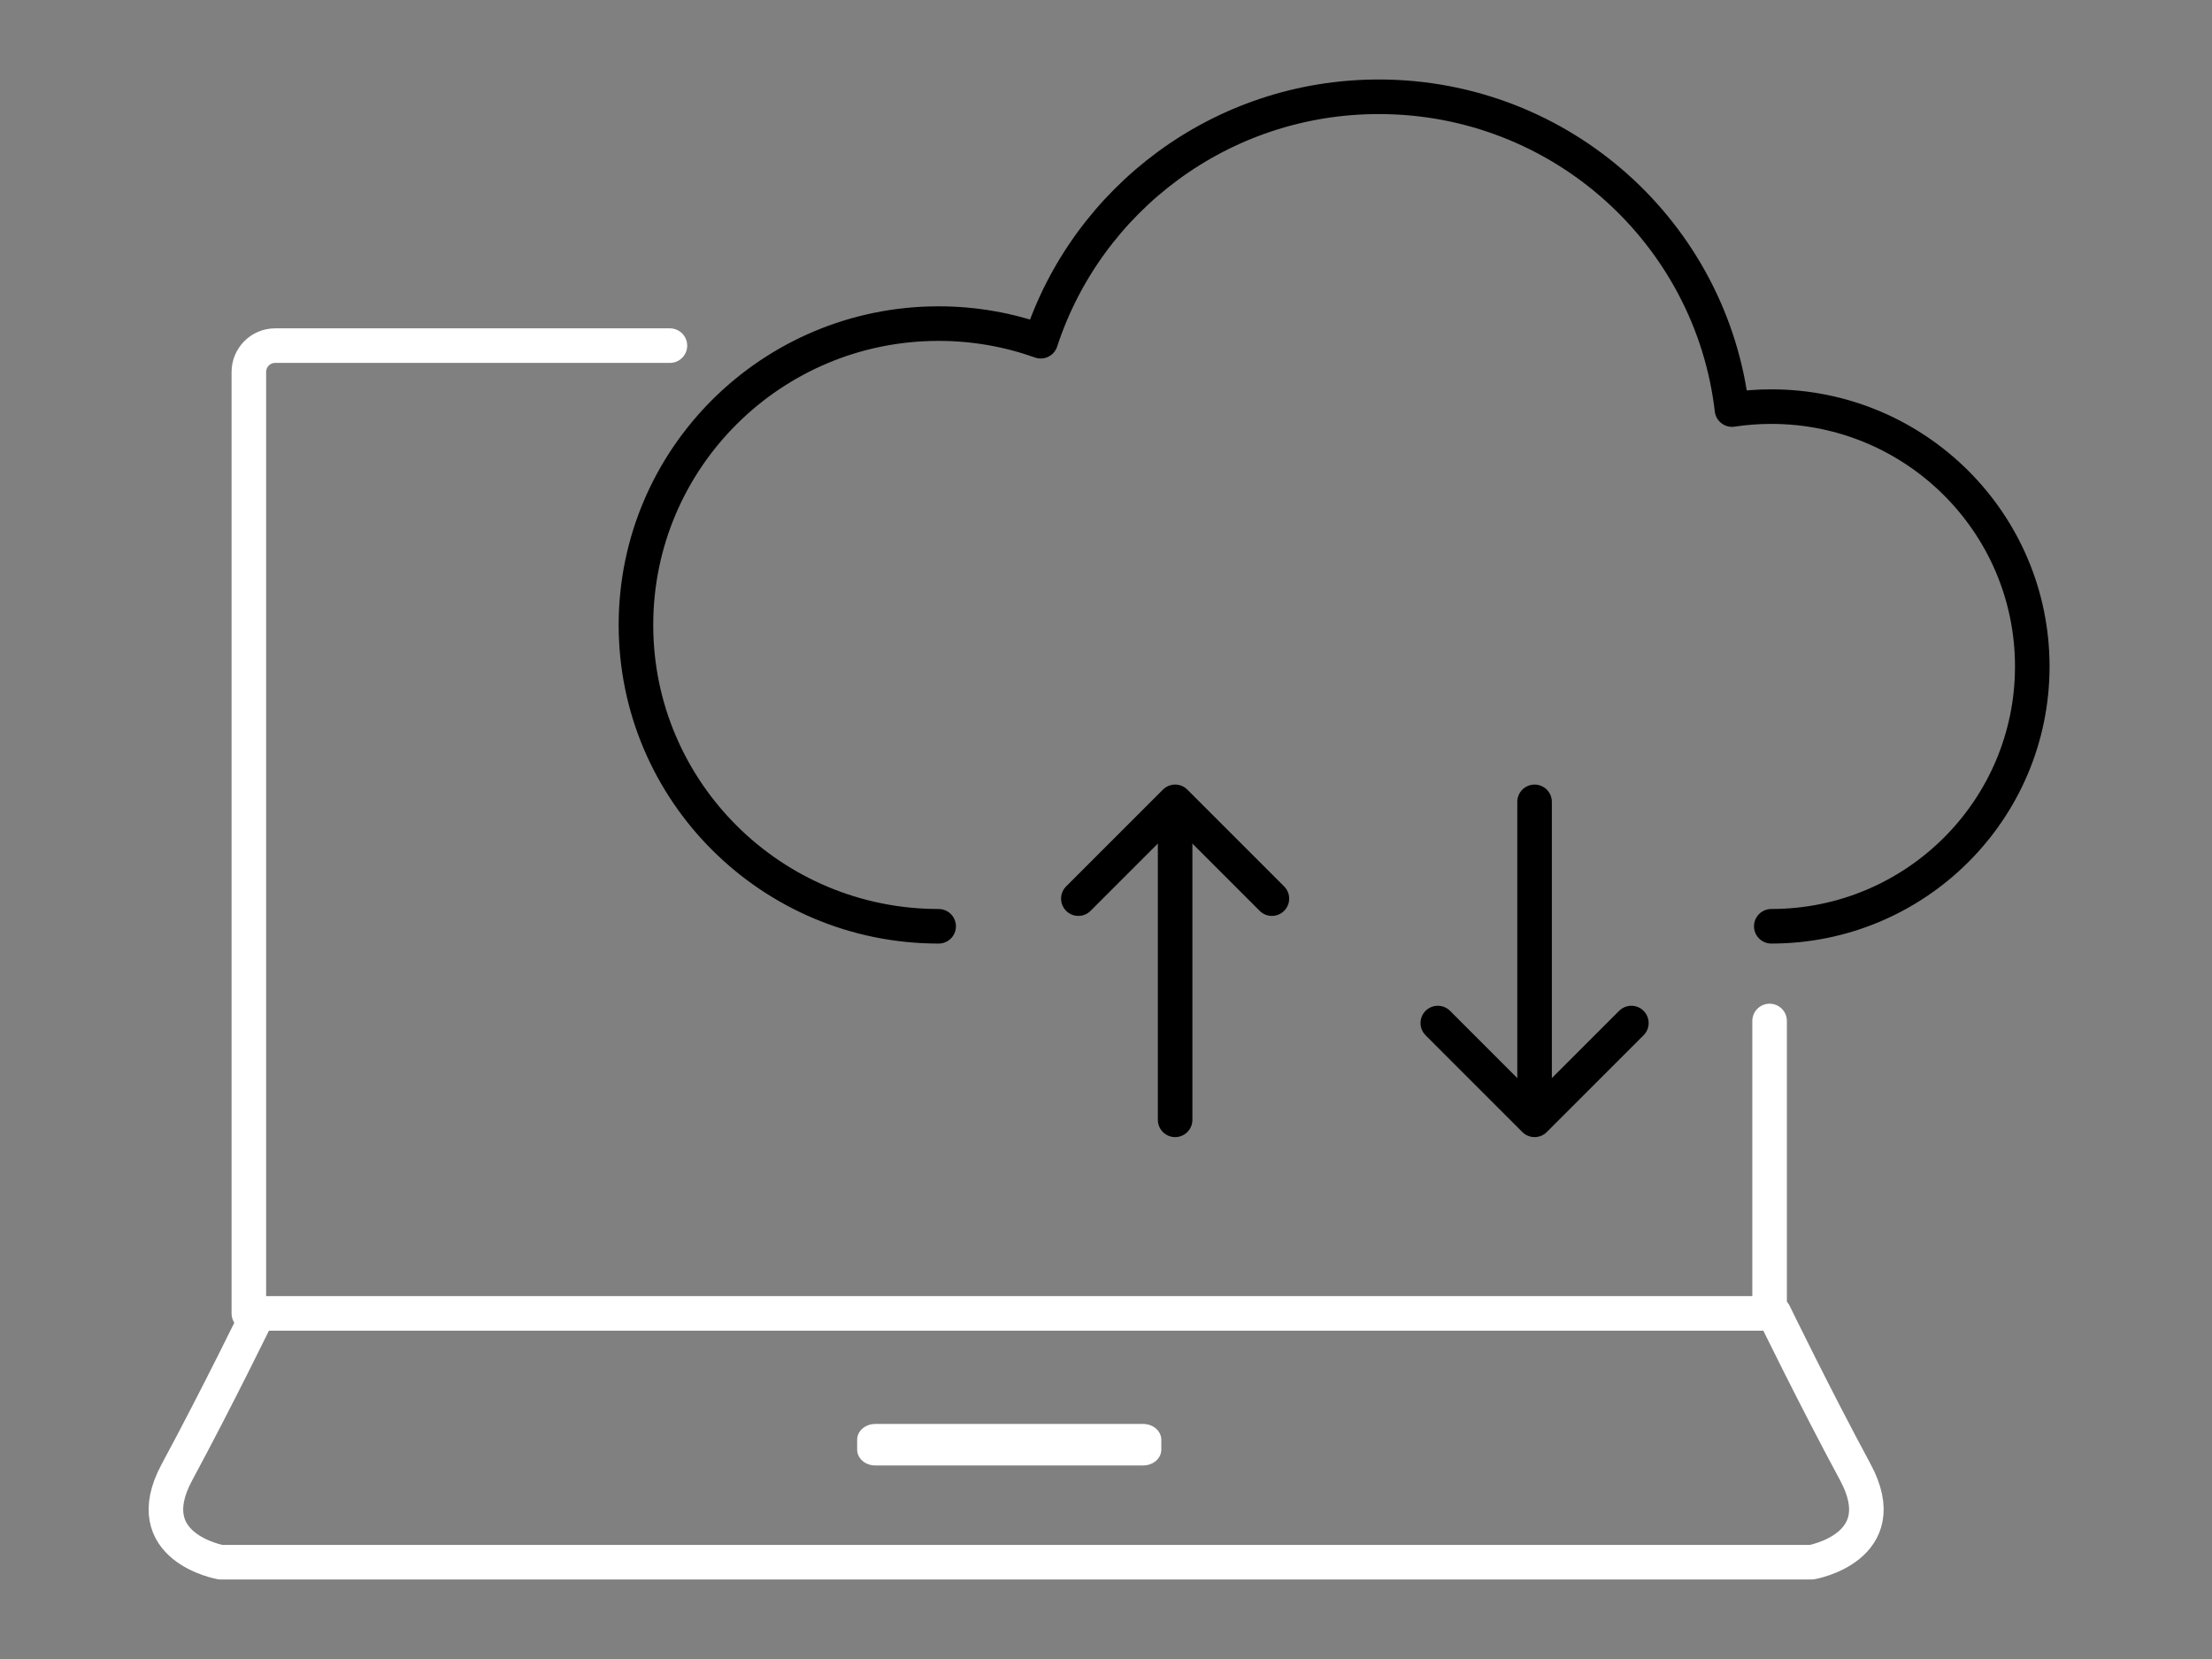 <svg height="120" viewBox="0 0 160 120" width="160" xmlns="http://www.w3.org/2000/svg"><rect x="0" y="0" width="160" height="120" fill="#808080" stroke="none"/><g fill="none" fill-rule="evenodd" transform="translate(12 7)"><g stroke-linecap="round" stroke-linejoin="round" stroke-width="2.5"><path d="m116.121 60c10.427 0 18.879-8.413 18.879-18.794 0-10.379-8.451-18.794-18.879-18.794-.966 0-1.916.073-2.842.213-1.483-12.737-12.35-22.625-25.542-22.625-11.425 0-21.105 7.42-24.459 17.681-2.307-.822-4.792-1.274-7.383-1.274-12.092 0-21.895 9.758-21.895 21.797 0 12.039 9.803 21.797 21.895 21.797" stroke="#000"/><path d="m66 58 7-7 7 7" stroke="#000"/><path d="m73 74v-22" stroke="#000"/><path d="m106 67-7.001 7-6.999-7" stroke="#000"/><path d="m99 51v22" stroke="#000"/><path d="m36.457 18h-28.555c-1.049 0-1.902.854-1.902 1.909v68.091h110v-21.15" stroke="#fff"/><path d="m6.675 88s-2.938 6.04-5.876 11.488c-2.938 5.446 3.174 6.512 3.174 6.512h115.055s6.11-1.066 3.174-6.512c-2.94-5.448-5.876-11.488-5.876-11.488" stroke="#fff"/></g><path d="m70.69 99h-19.382c-.722 0-1.308-.511-1.308-1.142v-.717c0-.631.586-1.142 1.308-1.142h19.382c.724 0 1.31.511 1.31 1.142v.717c0 .631-.586 1.142-1.31 1.142z" fill="#fff"/></g></svg>